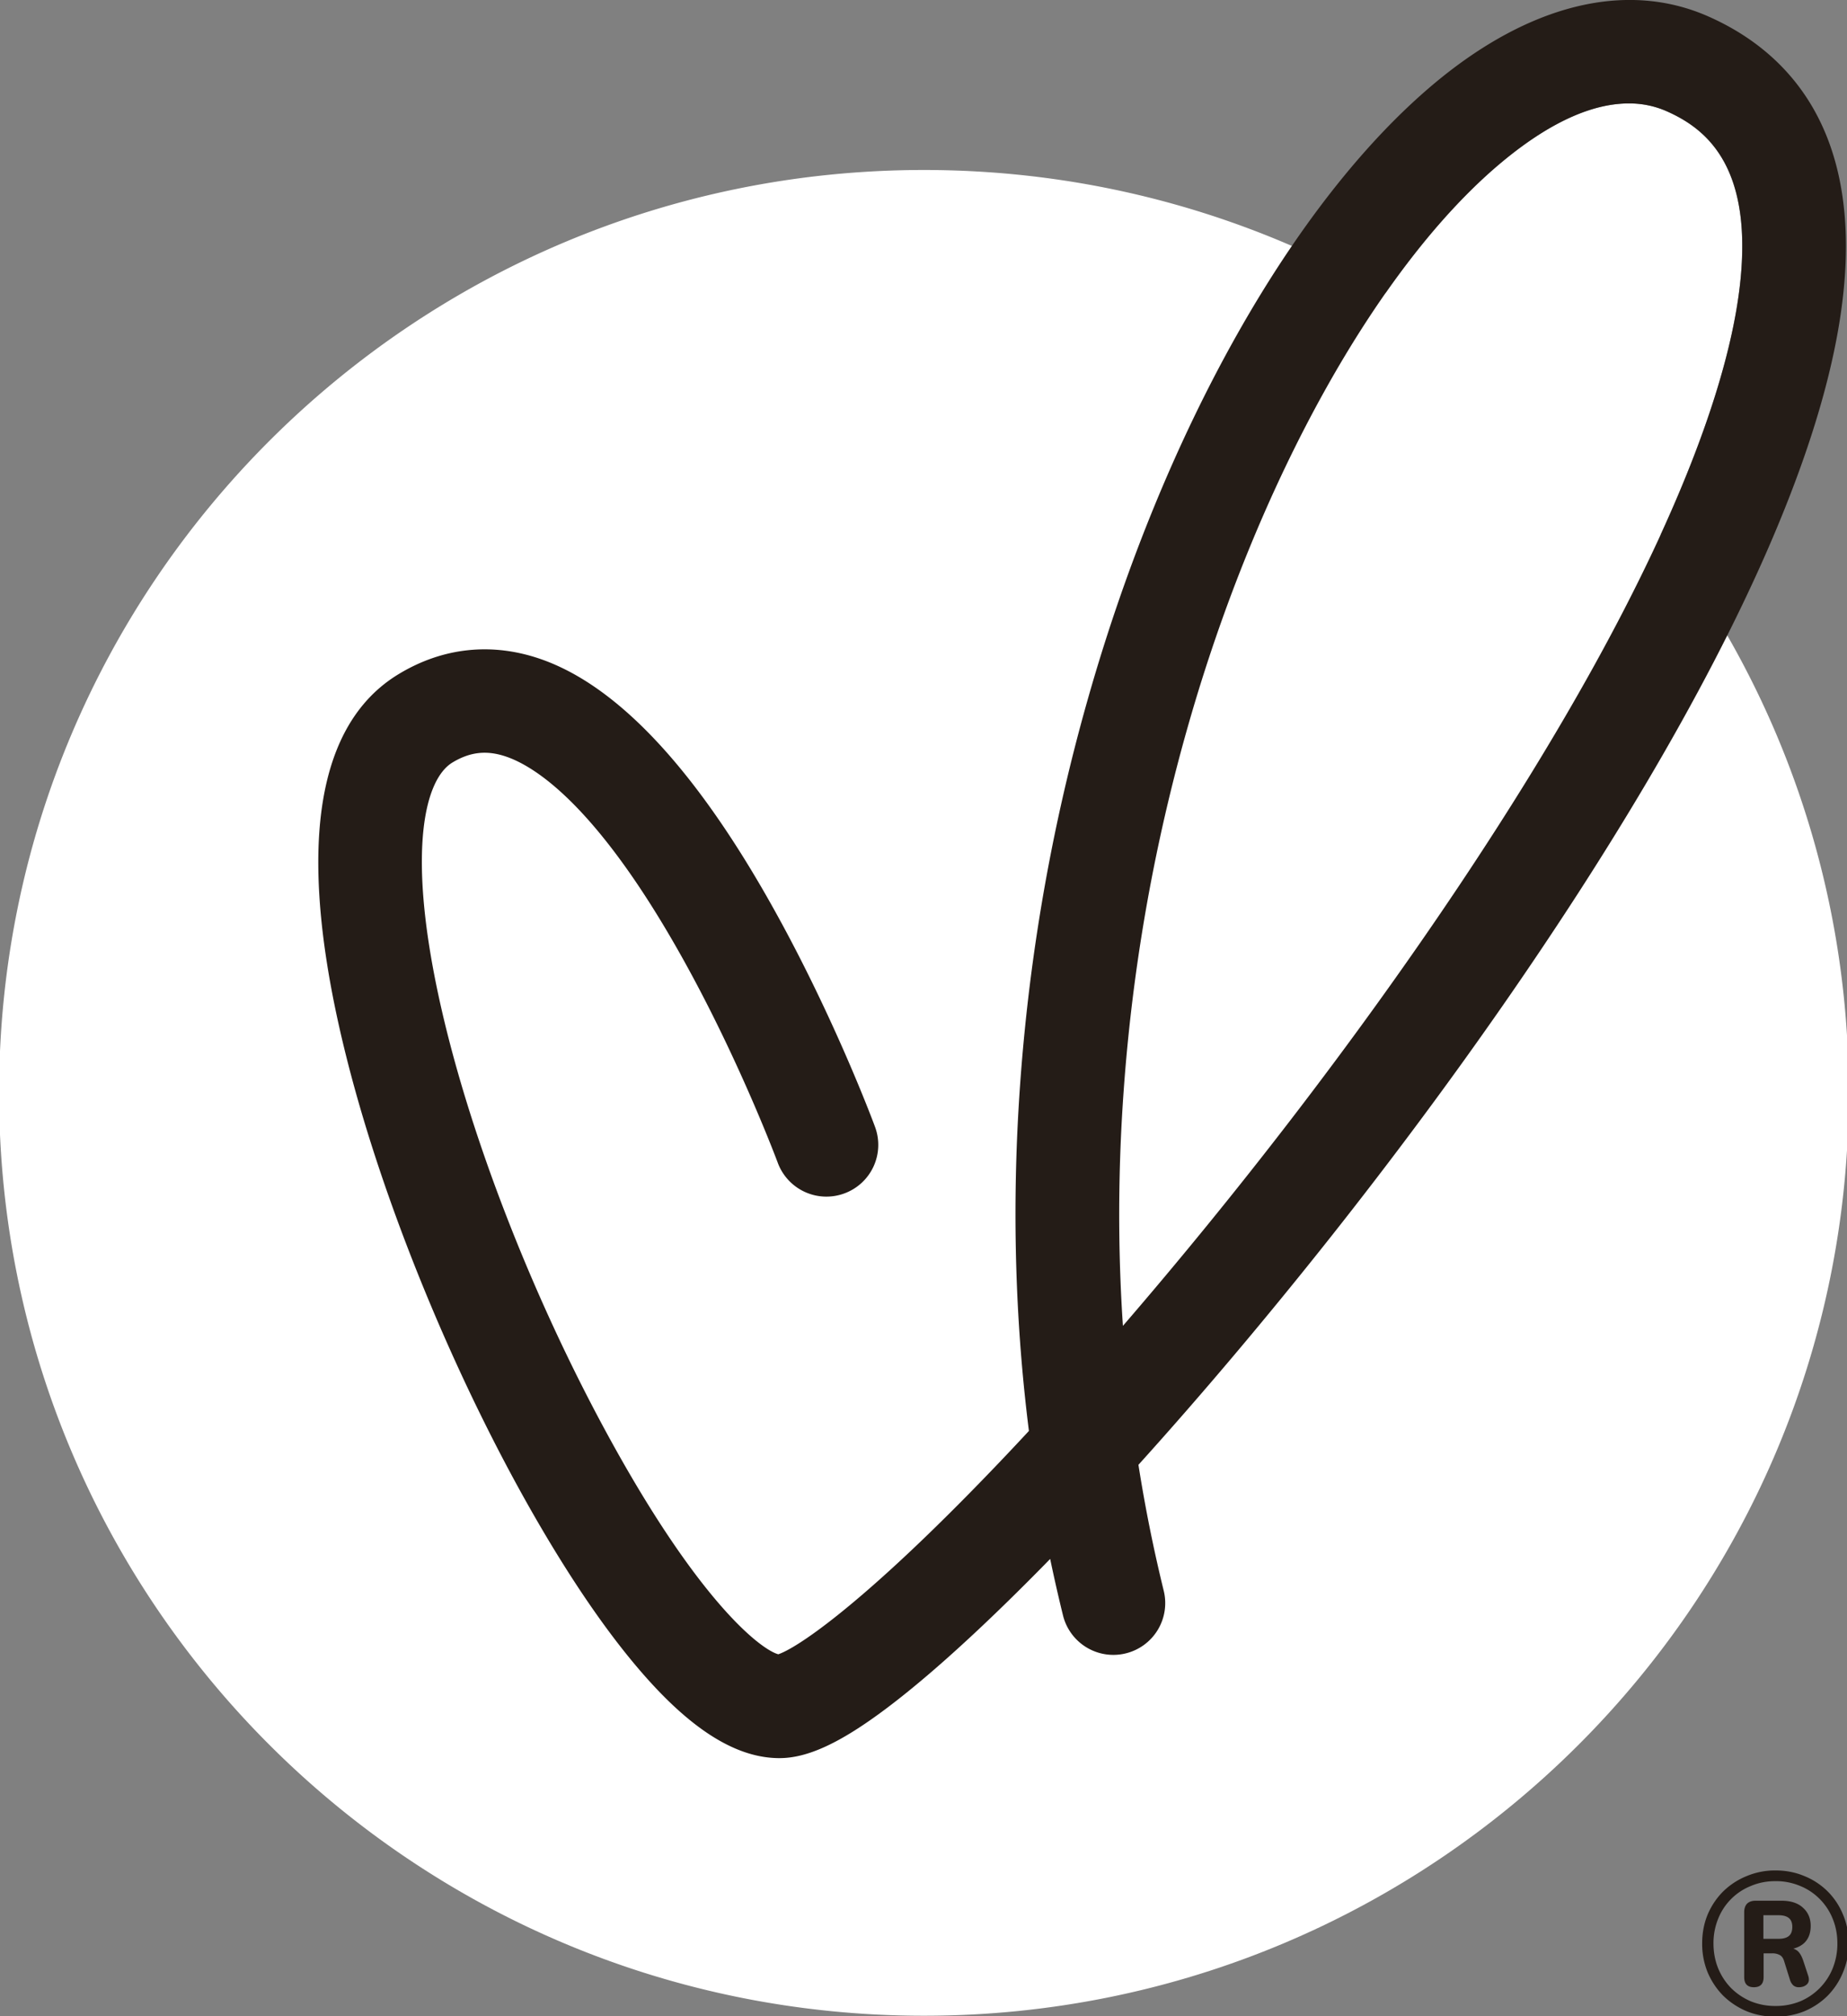 <svg width="132" height="144" fill="none" xmlns="http://www.w3.org/2000/svg"><rect width="100%" height="100%" fill="#808080" stroke="none"/><path d="M118.673 38.199c3.299-7.19 5.255-13.42 5.724-18.322.793-8.255-2.654-10.773-5.316-11.946a6.581 6.581 0 0 0-2.679-.544c-2.226 0-5.241.99-9.13 4.24-2.813 2.353-5.596 5.518-8.248 9.303-9.71-5.59-20.976-8.789-32.994-8.789-36.505 0-66.096 29.512-66.096 65.913 0 36.401 29.593 65.913 66.096 65.913 36.505 0 66.097-29.512 66.097-65.913 0-14.977-5.013-28.786-13.454-39.855Z" fill="#fff"/><path d="M55.71 125.569c-2.86 0-5.854-1.745-9.152-5.337-2.533-2.759-5.214-6.549-7.97-11.262-5.398-9.233-10.309-20.773-13.14-30.87-1.895-6.765-2.802-12.58-2.692-17.285.147-6.194 2.076-10.459 5.738-12.671 3.16-1.913 6.677-2.281 10.166-1.066 5.699 1.984 11.483 8.326 17.19 18.843 4.04 7.442 6.584 14.282 6.688 14.568a3.691 3.691 0 0 1-2.193 4.746 3.707 3.707 0 0 1-4.76-2.188c-.024-.066-2.496-6.697-6.296-13.685C43.01 57.817 38.4 54.816 36.213 54.052c-1.406-.489-2.602-.362-3.877.407-1.946 1.176-3.238 6.134-1.026 16.513 2.034 9.533 6.55 21.287 12.082 31.441 6.547 12.018 10.987 15.4 12.23 15.738 1.29-.434 5.522-3.242 13.486-11.322a213.486 213.486 0 0 0 4.426-4.63c-.857-6.793-1.141-13.768-.849-20.855A135.783 135.783 0 0 1 77.79 49.77c5.426-19.028 14.668-35.407 24.721-43.813 6.777-5.661 13.727-7.362 19.569-4.787 5.867 2.586 12.186 8.849 8.978 23.996-1.777 8.387-6.297 18.758-13.44 30.828-5.993 10.13-13.77 21.303-22.48 32.307-4.576 5.776-9.269 11.33-13.777 16.318a108.55 108.55 0 0 0 1.808 8.997 3.696 3.696 0 0 1-2.715 4.471 3.707 3.707 0 0 1-4.483-2.707 115 115 0 0 1-.918-4.039c-.937.959-1.854 1.879-2.756 2.764-3.45 3.386-6.473 6.057-8.989 7.942-3.249 2.435-5.591 3.521-7.597 3.521ZM116.402 7.387c-2.227 0-5.241.99-9.13 4.24C98.446 19.01 89.878 34.401 84.918 51.8a128.38 128.38 0 0 0-4.826 29.855c-.181 4.403-.129 8.755.16 13.04a339.915 339.915 0 0 0 11.988-14.71c8.675-11.279 16.157-22.46 21.632-32.34 6.223-11.226 9.863-20.825 10.527-27.767.794-8.255-2.653-10.773-5.316-11.946a6.599 6.599 0 0 0-2.681-.544Zm10.49 136.646c-.741 0-1.43-.13-2.065-.389a5.377 5.377 0 0 1-1.676-1.109 5.345 5.345 0 0 1-1.112-1.671 5.374 5.374 0 0 1-.39-2.06c0-.739.13-1.426.39-2.059.27-.634.64-1.186 1.112-1.657a5.167 5.167 0 0 1 1.676-1.094 5.242 5.242 0 0 1 2.065-.404c.742 0 1.43.135 2.066.404a5.01 5.01 0 0 1 1.661 1.094 5 5 0 0 1 1.097 1.657c.27.633.405 1.32.405 2.059a5.2 5.2 0 0 1-.405 2.06 5.154 5.154 0 0 1-1.097 1.671c-.472.47-1.026.84-1.661 1.109a5.423 5.423 0 0 1-2.066.389Zm0-.763a4.6 4.6 0 0 0 1.762-.332 4.305 4.305 0 0 0 2.326-2.362 4.687 4.687 0 0 0 .332-1.772c0-.633-.111-1.219-.332-1.757a4.183 4.183 0 0 0-.925-1.411 4.122 4.122 0 0 0-1.401-.937 4.441 4.441 0 0 0-1.762-.345c-.635 0-1.223.115-1.762.345a4.181 4.181 0 0 0-2.34 2.348 4.581 4.581 0 0 0-.332 1.757c0 .634.111 1.225.332 1.772.221.538.53 1.008.924 1.412.405.403.877.72 1.416.95a4.603 4.603 0 0 0 1.762.332Zm-1.545-1.34c-.463 0-.694-.24-.694-.72v-4.638c0-.259.068-.461.202-.605.145-.144.352-.216.622-.216h1.819c.684 0 1.204.168 1.56.504.366.326.549.759.549 1.296 0 .557-.178.985-.534 1.282-.356.288-.857.432-1.502.432l.317-.158c.299 0 .54.062.723.187.192.125.356.399.491.821l.318.965c.096.279.072.49-.073.634-.144.144-.342.216-.592.216a.578.578 0 0 1-.404-.144.928.928 0 0 1-.231-.403l-.419-1.34c-.068-.211-.174-.35-.318-.418a1.073 1.073 0 0 0-.506-.115h-.866l.231-.158v1.858c0 .48-.231.72-.693.72Zm.678-3.457h1.084c.327 0 .573-.067.736-.202.164-.134.246-.35.246-.648 0-.288-.082-.499-.246-.633-.163-.135-.409-.202-.736-.202h-1.084v1.685Z" fill="#241C17"/></svg>